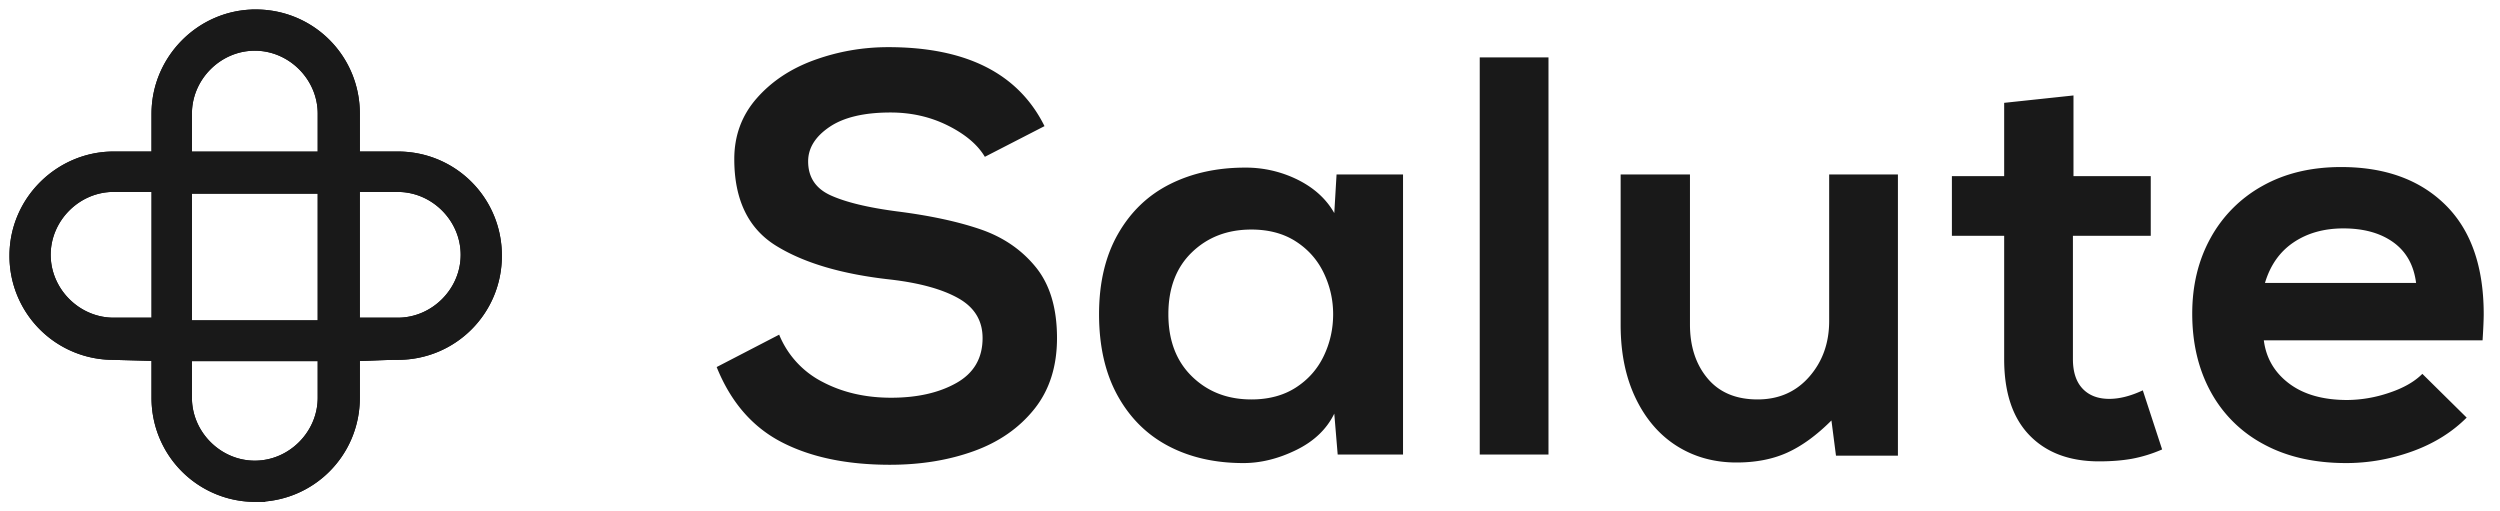 <svg width="132" height="27" xmlns="http://www.w3.org/2000/svg"><g fill="none" fill-rule="evenodd"><path d="M46.99 24.54c1.62 0 3.095-.24 4.425-.72 1.33-.48 2.395-1.22 3.195-2.22.8-1 1.2-2.25 1.2-3.75 0-1.58-.375-2.83-1.125-3.75-.75-.92-1.725-1.585-2.925-1.995-1.2-.41-2.67-.725-4.41-.945-1.52-.2-2.68-.48-3.48-.84-.8-.36-1.2-.96-1.2-1.8 0-.7.375-1.305 1.125-1.815s1.825-.765 3.225-.765c1.1 0 2.11.23 3.03.69.92.46 1.57 1.01 1.95 1.65l3.15-1.62c-1.38-2.78-4.13-4.17-8.25-4.17-1.34 0-2.635.225-3.885.675-1.25.45-2.27 1.125-3.06 2.025-.79.9-1.185 1.97-1.185 3.21 0 2.14.735 3.665 2.205 4.575 1.47.91 3.485 1.505 6.045 1.785 1.54.18 2.735.51 3.585.99.85.48 1.275 1.18 1.275 2.1 0 1.06-.46 1.85-1.38 2.37-.92.52-2.07.78-3.45.78-1.36 0-2.57-.28-3.63-.84a4.858 4.858 0 01-2.28-2.49l-3.3 1.71c.74 1.84 1.88 3.16 3.42 3.96 1.54.8 3.45 1.2 5.73 1.2zm18.66-.09c.92 0 1.85-.23 2.79-.69.94-.46 1.61-1.1 2.01-1.92l.18 2.16h3.45V9.21h-3.51l-.12 2.04c-.42-.74-1.06-1.325-1.92-1.755a6.151 6.151 0 00-2.79-.645c-1.48 0-2.8.29-3.96.87-1.16.58-2.075 1.455-2.745 2.625-.67 1.17-1.005 2.585-1.005 4.245 0 1.68.325 3.11.975 4.29.65 1.18 1.545 2.07 2.685 2.67 1.14.6 2.46.9 3.96.9zm.42-3.36c-1.26 0-2.305-.405-3.135-1.215-.83-.81-1.245-1.905-1.245-3.285 0-1.38.415-2.47 1.245-3.27.83-.8 1.875-1.2 3.135-1.2.92 0 1.705.21 2.355.63.65.42 1.14.975 1.47 1.665.33.69.495 1.415.495 2.175 0 .78-.165 1.515-.495 2.205-.33.69-.82 1.245-1.47 1.665-.65.42-1.435.63-2.355.63zM81.76 24V3.03h-3.63V24h3.63zm9.93.42c1.02 0 1.915-.175 2.685-.525.77-.35 1.545-.915 2.325-1.695l.24 1.86h3.27V9.21h-3.63v7.74c0 1.16-.35 2.14-1.05 2.94-.7.8-1.61 1.2-2.73 1.2-1.14 0-2.02-.37-2.64-1.11-.62-.74-.93-1.69-.93-2.85V9.21h-3.66v7.95c0 1.48.265 2.77.795 3.87s1.255 1.94 2.175 2.52c.92.58 1.97.87 3.15.87zm19.14-.06c.64 0 1.215-.045 1.725-.135a7.324 7.324 0 001.605-.495l-1.02-3.12c-.64.3-1.23.45-1.77.45-.6 0-1.07-.18-1.41-.54-.34-.36-.51-.88-.51-1.56v-6.51h4.11V9.3h-4.08V5.04l-3.66.39V9.3h-2.76v3.15h2.76v6.51c0 1.76.445 3.1 1.335 4.02.89.92 2.115 1.38 3.675 1.38zm13.05.09c1.18 0 2.34-.205 3.48-.615 1.14-.41 2.1-1.005 2.88-1.785l-2.34-2.31c-.42.42-1.01.755-1.77 1.005a7 7 0 01-2.19.375c-1.28 0-2.305-.29-3.075-.87-.77-.58-1.215-1.34-1.335-2.28h11.55c.04-.64.06-1.1.06-1.38 0-2.52-.675-4.445-2.025-5.775-1.35-1.33-3.185-1.995-5.505-1.995-1.58 0-2.96.33-4.14.99a6.969 6.969 0 00-2.745 2.745c-.65 1.17-.975 2.505-.975 4.005 0 1.56.325 2.935.975 4.125a6.819 6.819 0 002.805 2.775c1.22.66 2.67.99 4.35.99zm3.69-9.51h-7.98c.28-.94.785-1.655 1.515-2.145.73-.49 1.605-.735 2.625-.735 1.08 0 1.96.245 2.64.735.68.49 1.08 1.205 1.2 2.145zM13.5 1c2.777 0 5 2.223 5 5v2.5H21c2.777 0 5 2.223 5 5s-2.223 5-5 5c-.833 0-1.667.07-2.5.07V21c0 2.777-2.223 5-5 5a4.98 4.98 0 01-5-5v-2.43L6 18.5a4.98 4.98 0 01-5-5c0-2.777 2.292-5 5-5h2.5V6c0-2.708 2.223-5 5-5zm3.774 17.567h-7.64V21c0 2.085 1.736 3.823 3.82 3.823 2.083 0 3.82-1.738 3.82-3.823v-2.433zm-7.64-1.154h7.64V9.726h-7.64v7.687zm8.864-7.78v7.641H21c2.085 0 3.823-1.737 3.823-3.82 0-2.084-1.738-3.82-3.823-3.82h-2.502v-.001zm-9.996 0H6c-2.085 0-3.823 1.737-3.823 3.82 0 2.084 1.738 3.821 3.823 3.821h2.502V9.633zm1.131-1.13h7.641V6c0-2.085-1.737-3.823-3.82-3.823-2.084 0-3.82 1.738-3.82 3.823v2.502l-.001.001z" fill="#191919" fill-rule="nonzero"/><path d="M13.5 1c2.777 0 5 2.223 5 5v2.5H21c2.777 0 5 2.223 5 5s-2.223 5-5 5c-.833 0-1.667.07-2.5.07V21c0 2.777-2.223 5-5 5a4.98 4.98 0 01-5-5v-2.43L6 18.5a4.98 4.98 0 01-5-5c0-2.777 2.292-5 5-5h2.5V6c0-2.708 2.223-5 5-5zm3.774 17.567h-7.64V21c0 2.085 1.736 3.823 3.82 3.823 2.083 0 3.82-1.738 3.82-3.823v-2.433zm-7.64-1.154h7.64V9.726h-7.64v7.687zm8.864-7.78v7.641H21c2.085 0 3.823-1.737 3.823-3.82 0-2.084-1.738-3.82-3.823-3.82h-2.502v-.001zm-9.996 0H6c-2.085 0-3.823 1.737-3.823 3.82 0 2.084 1.738 3.821 3.823 3.821h2.502V9.633zm1.131-1.13h7.641V6c0-2.085-1.737-3.823-3.82-3.823-2.084 0-3.82 1.738-3.82 3.823v2.502l-.001.001z" fill="#191919" fill-rule="nonzero"/><path d="M13.5 1c2.777 0 5 2.223 5 5v2.5H21c2.777 0 5 2.223 5 5s-2.223 5-5 5c-.833 0-1.667.07-2.5.07V21c0 2.777-2.223 5-5 5a4.98 4.98 0 01-5-5v-2.43L6 18.5a4.98 4.98 0 01-5-5c0-2.777 2.292-5 5-5h2.5V6c0-2.708 2.223-5 5-5zm3.774 17.567h-7.64V21c0 2.085 1.736 3.823 3.82 3.823 2.083 0 3.82-1.738 3.82-3.823v-2.433zm-7.64-1.154h7.64V9.726h-7.64v7.687zm8.864-7.78v7.641H21c2.085 0 3.823-1.737 3.823-3.82 0-2.084-1.738-3.82-3.823-3.82h-2.502v-.001zm-9.996 0H6c-2.085 0-3.823 1.737-3.823 3.82 0 2.084 1.738 3.821 3.823 3.821h2.502V9.633zm1.131-1.13h7.641V6c0-2.085-1.737-3.823-3.82-3.823-2.084 0-3.82 1.738-3.82 3.823v2.502l-.001.001z" fill="#191919" fill-rule="nonzero"/><path d="M13.5 1c2.777 0 5 2.223 5 5v2.5H21c2.777 0 5 2.223 5 5s-2.223 5-5 5c-.833 0-1.667.07-2.5.07V21c0 2.777-2.223 5-5 5a4.98 4.98 0 01-5-5v-2.43L6 18.5a4.98 4.98 0 01-5-5c0-2.777 2.292-5 5-5h2.5V6c0-2.708 2.223-5 5-5zm3.774 17.567h-7.64V21c0 2.085 1.736 3.823 3.82 3.823 2.083 0 3.82-1.738 3.82-3.823v-2.433zm-7.64-1.154h7.64V9.726h-7.64v7.687zm8.864-7.78v7.641H21c2.085 0 3.823-1.737 3.823-3.82 0-2.084-1.738-3.82-3.823-3.82h-2.502v-.001zm-9.996 0H6c-2.085 0-3.823 1.737-3.823 3.82 0 2.084 1.738 3.821 3.823 3.821h2.502V9.633zm1.131-1.13h7.641V6c0-2.085-1.737-3.823-3.82-3.823-2.084 0-3.82 1.738-3.82 3.823v2.502l-.001.001z" fill="#191919" fill-rule="nonzero" stroke="#191919"/><path d="M13.5 1c2.777 0 5 2.223 5 5v2.5H21c2.777 0 5 2.223 5 5s-2.223 5-5 5c-.833 0-1.667.07-2.5.07V21c0 2.777-2.223 5-5 5a4.98 4.98 0 01-5-5v-2.43L6 18.5a4.98 4.98 0 01-5-5c0-2.777 2.292-5 5-5h2.5V6c0-2.708 2.223-5 5-5zm3.774 17.567h-7.64V21c0 2.085 1.736 3.823 3.82 3.823 2.083 0 3.82-1.738 3.82-3.823v-2.433zm-7.64-1.154h7.64V9.726h-7.64v7.687zm8.864-7.78v7.641H21c2.085 0 3.823-1.737 3.823-3.82 0-2.084-1.738-3.82-3.823-3.82h-2.502v-.001zm-9.996 0H6c-2.085 0-3.823 1.737-3.823 3.82 0 2.084 1.738 3.821 3.823 3.821h2.502V9.633zm1.131-1.13h7.641V6c0-2.085-1.737-3.823-3.82-3.823-2.084 0-3.82 1.738-3.82 3.823v2.502l-.001.001z" stroke="#191919"/></g></svg>